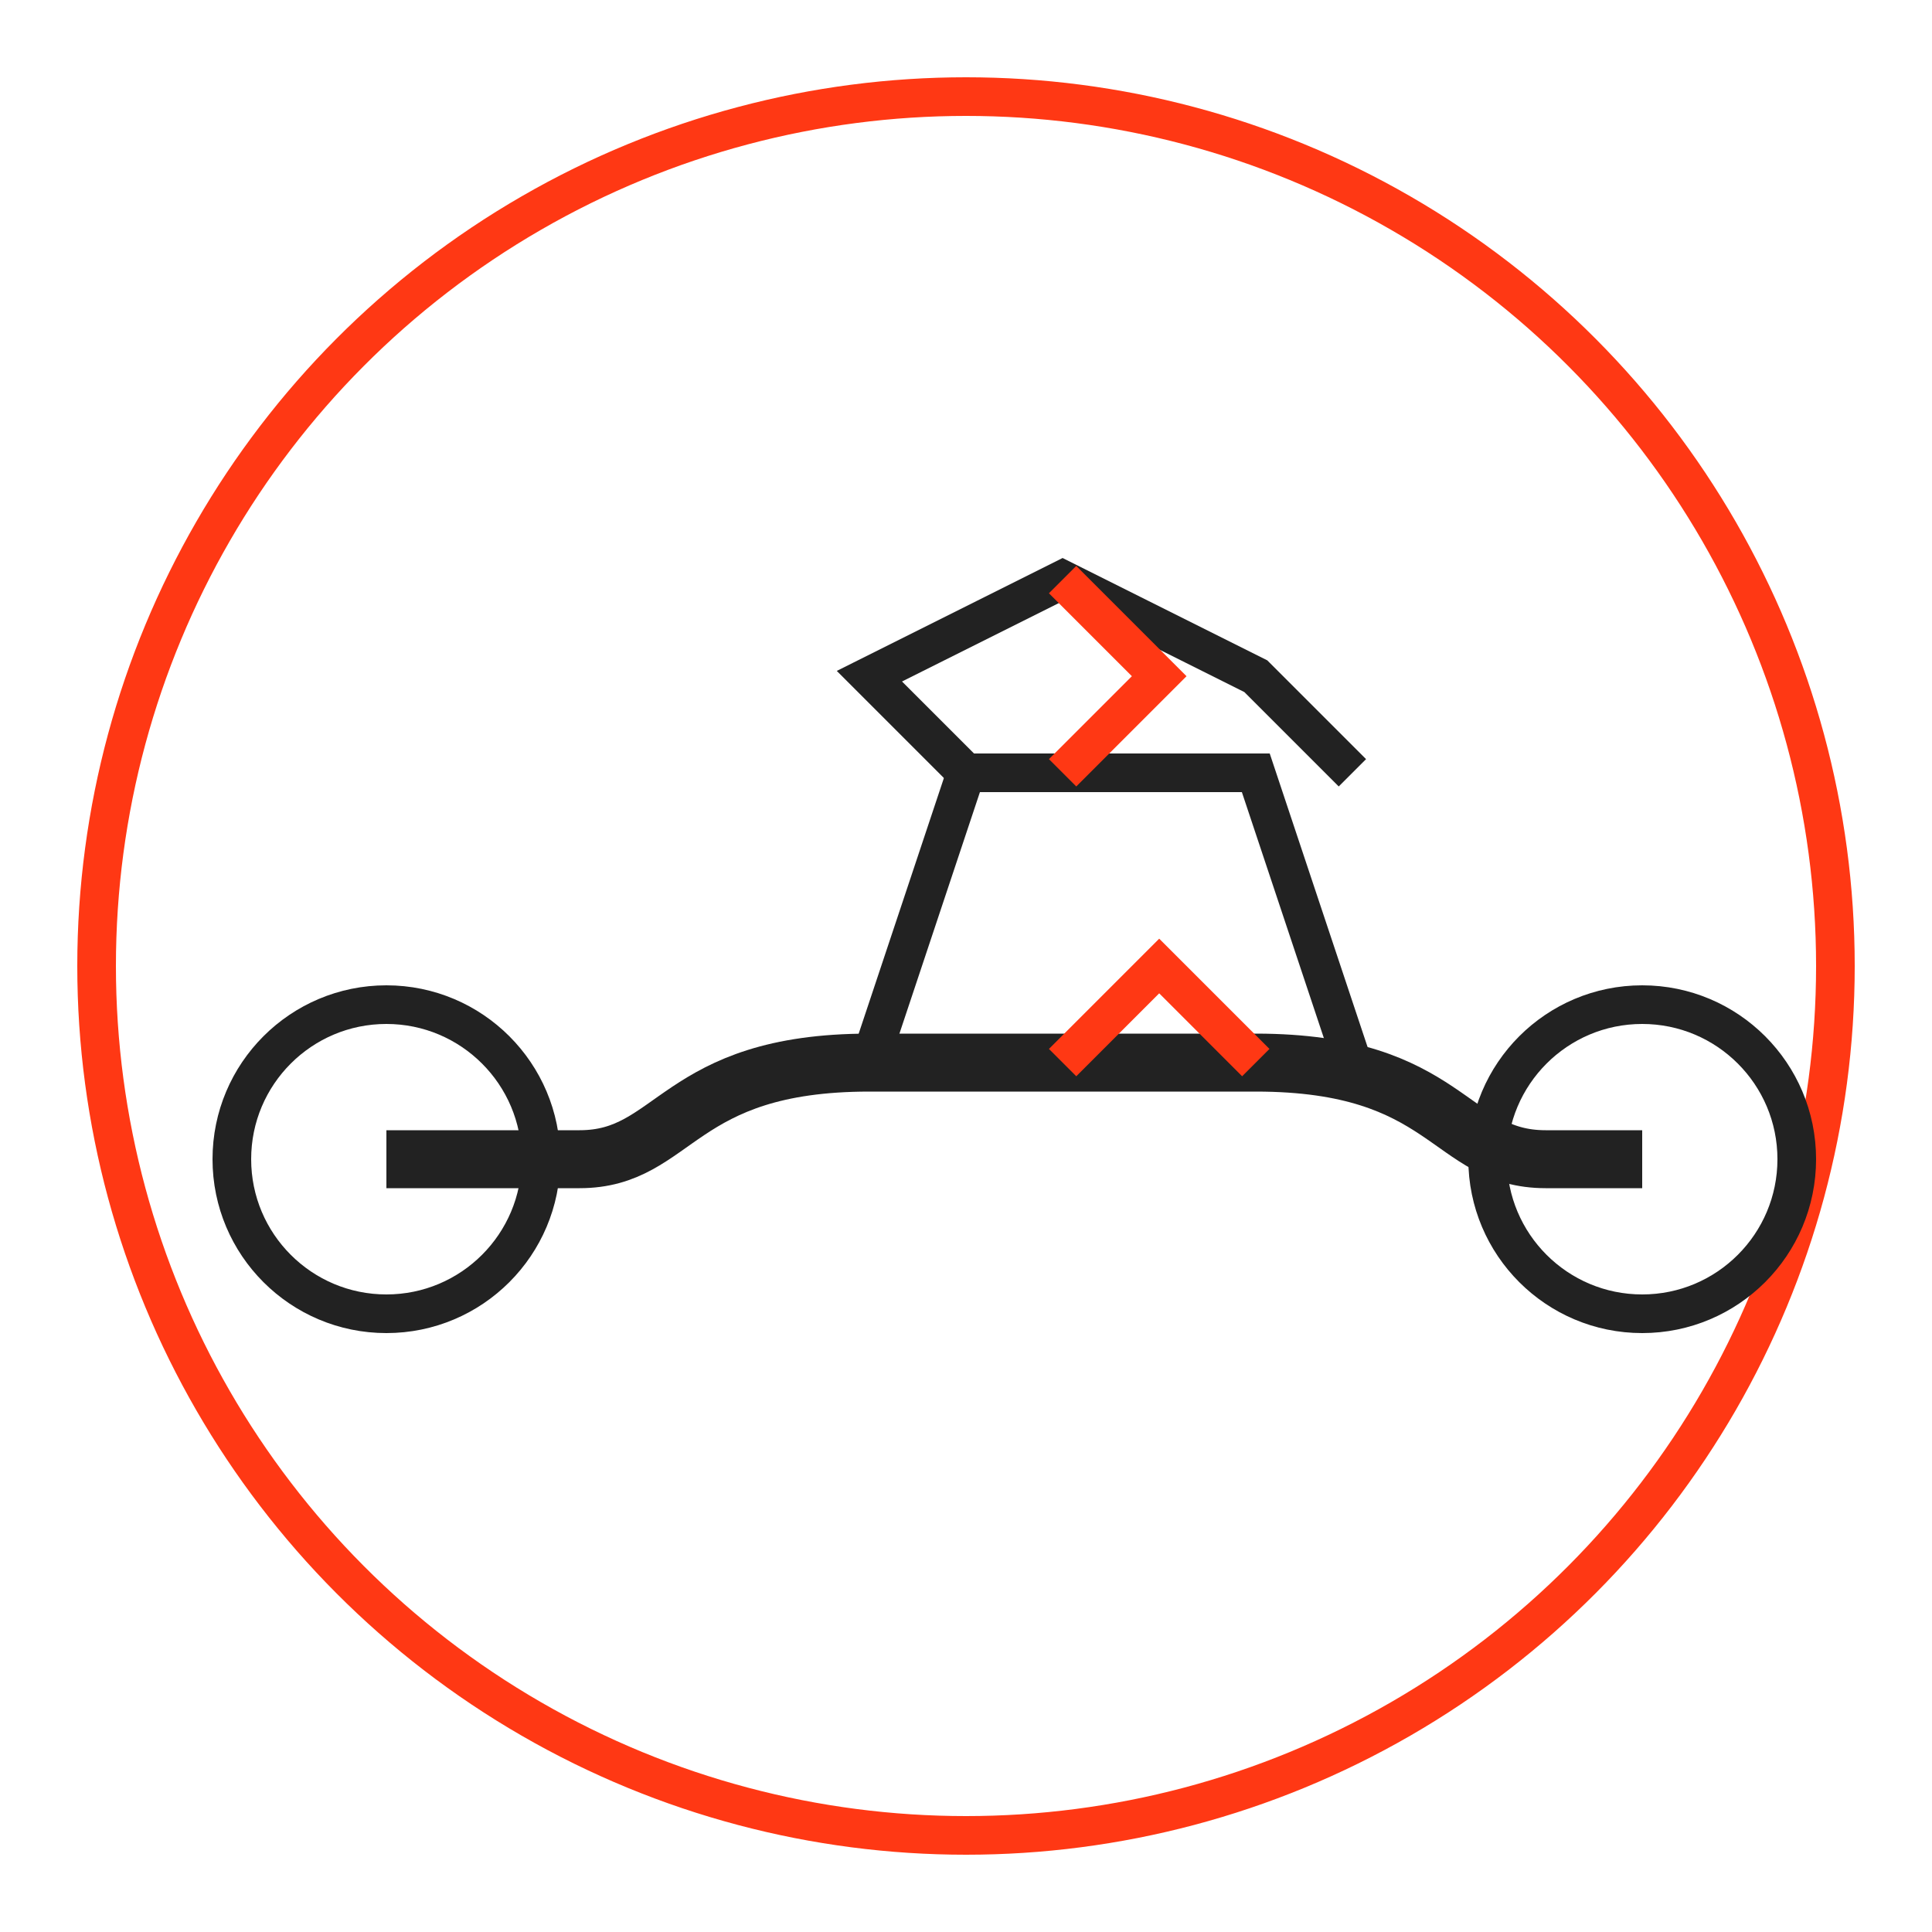 <svg xmlns="http://www.w3.org/2000/svg" width="100" height="100" viewBox="0 0 100 100">
  <circle cx="50" cy="50" r="45" fill="none" stroke="#ff3814" stroke-width="2"/>
  <g transform="translate(15, 25)">
    <!-- Touring motorcycle silhouette -->
    <path d="M5,35 L15,35 C20,35 20,30 30,30 L50,30 C60,30 60,35 65,35 L70,35" stroke="#222" stroke-width="3" fill="none"/>
    <circle cx="5" cy="35" r="8" fill="none" stroke="#222" stroke-width="2"/>
    <circle cx="70" cy="35" r="8" fill="none" stroke="#222" stroke-width="2"/>
    <path d="M30,30 L35,15 L50,15 L55,30" stroke="#222" stroke-width="2" fill="none"/>
    <path d="M35,15 L30,10 L40,5 L50,10 L55,15" stroke="#222" stroke-width="2" fill="none"/>
    <path d="M40,30 L45,25 L50,30" stroke="#ff3814" stroke-width="2" fill="none"/>
    <path d="M40,5 L45,10 L40,15" stroke="#ff3814" stroke-width="2" fill="none"/>
  </g>
</svg>
